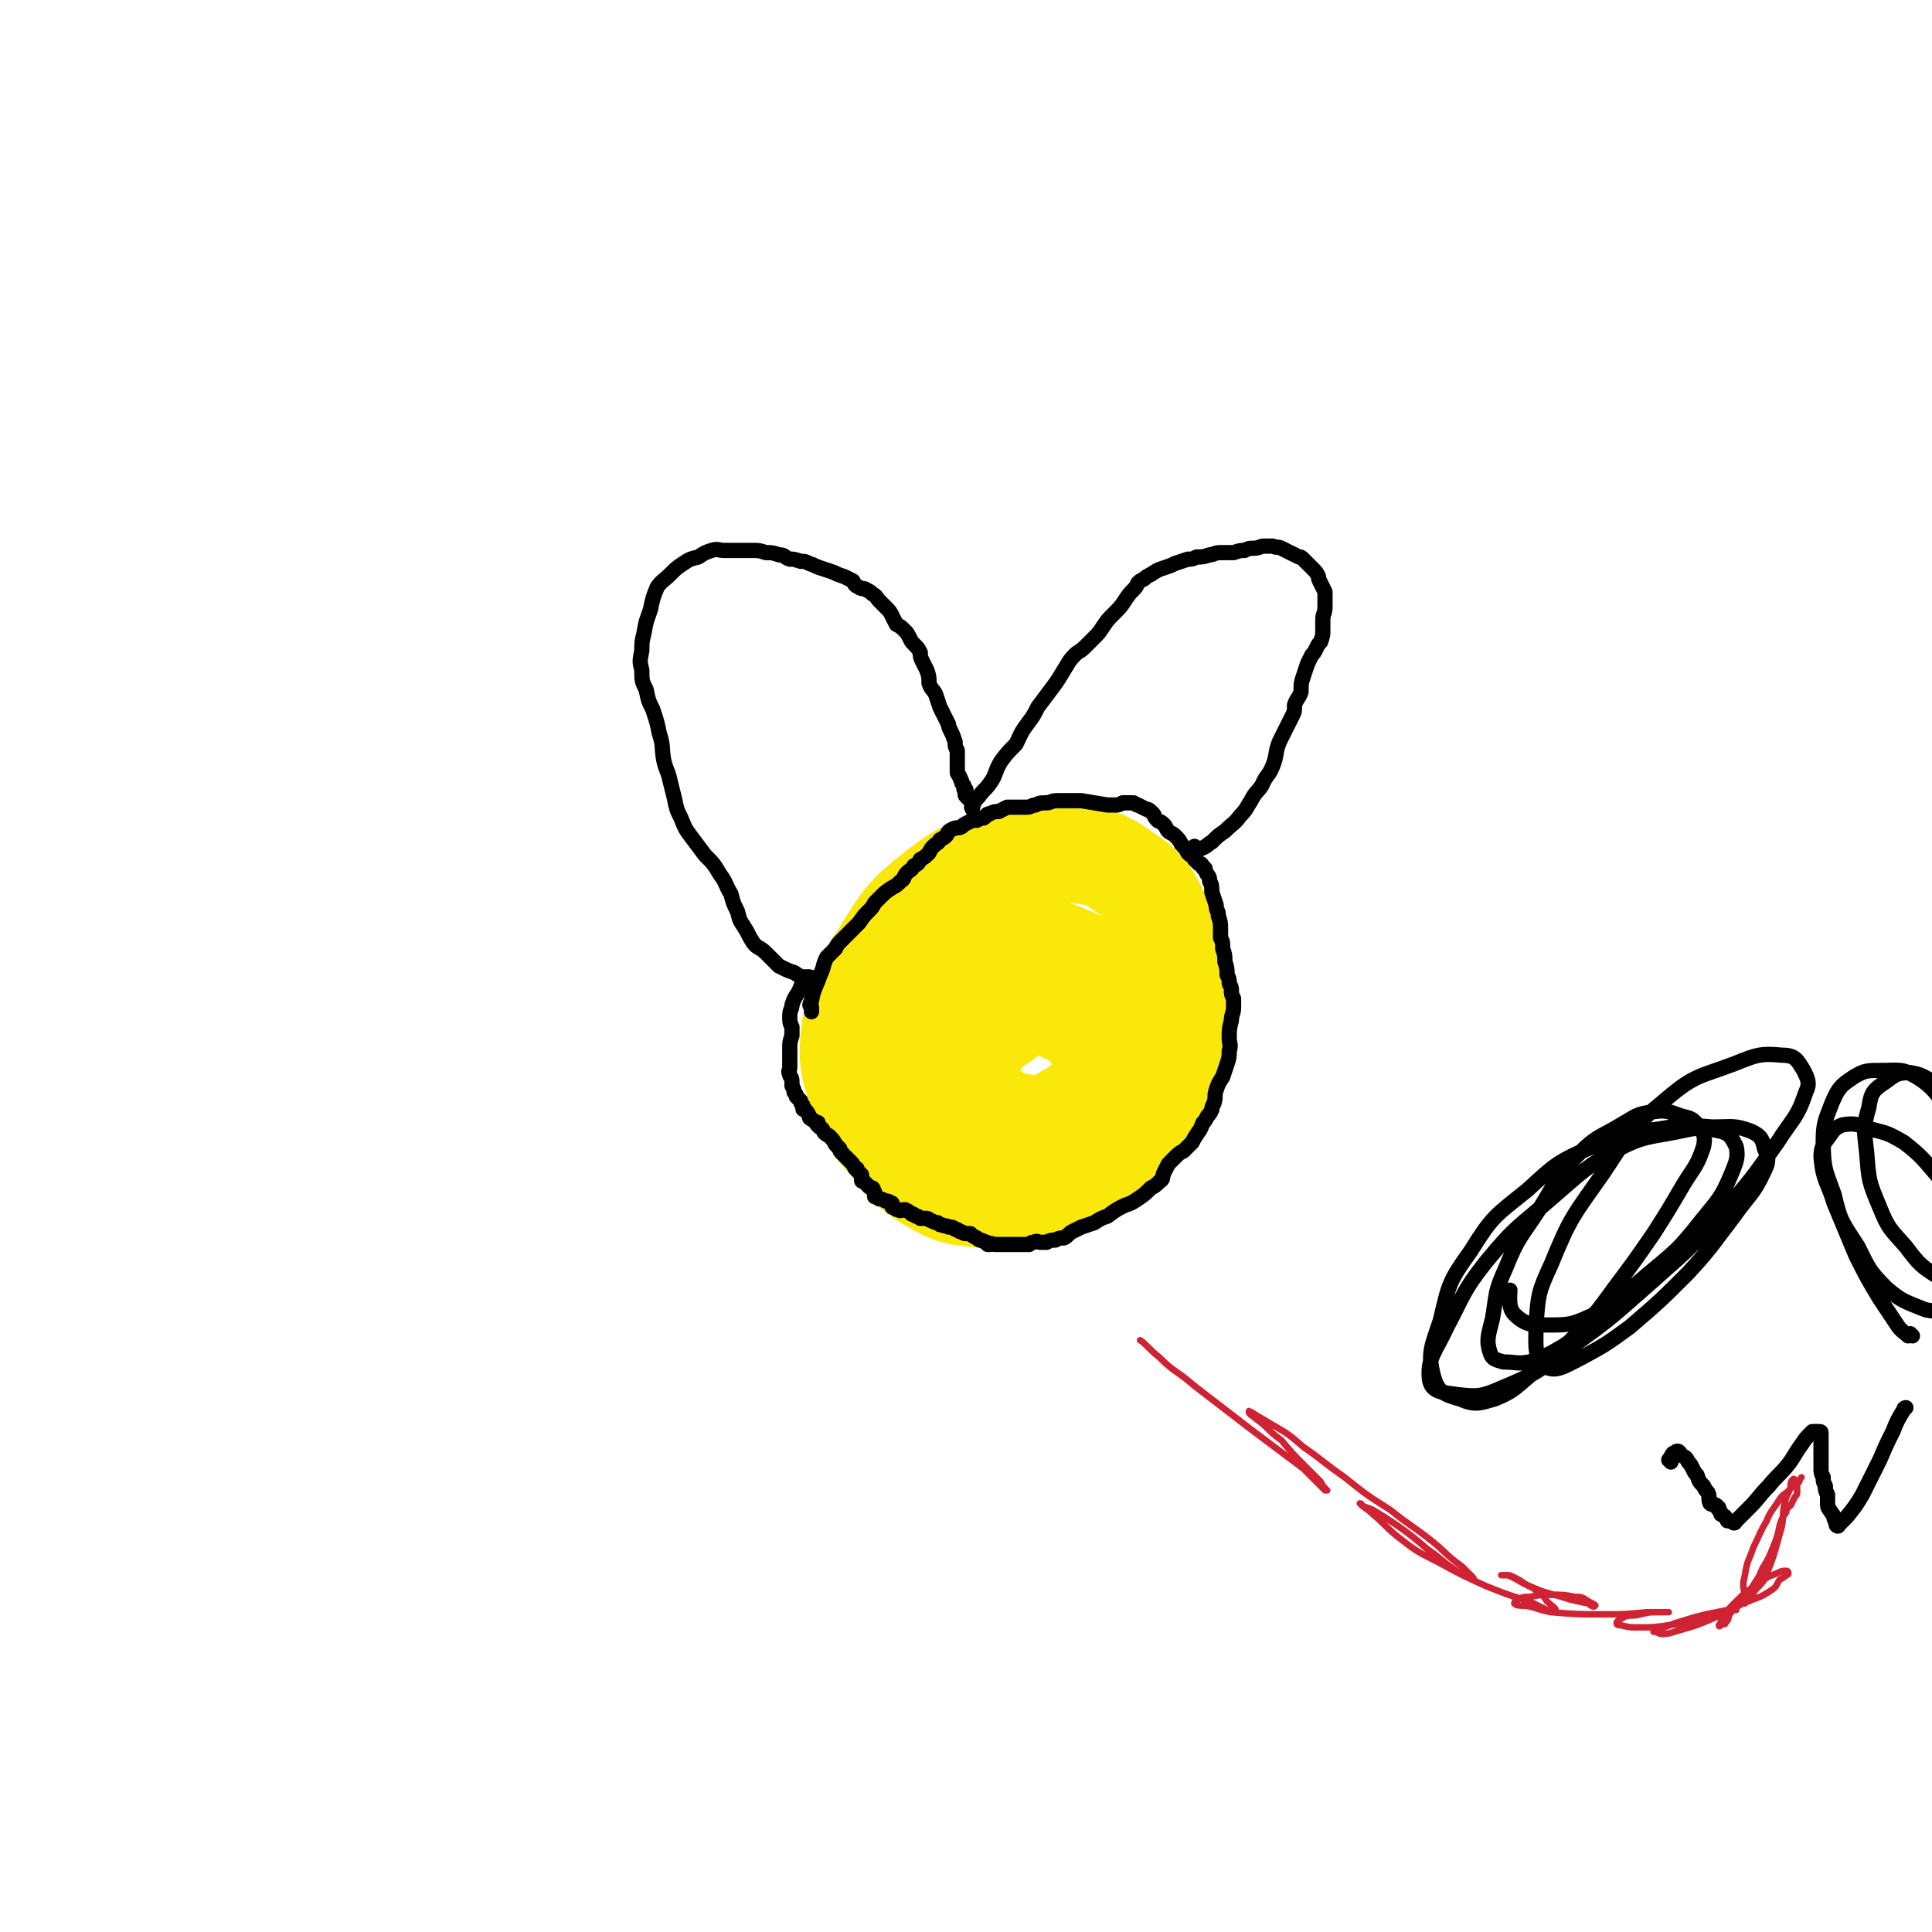 <svg viewBox='0 0 888 888' version='1.1' xmlns='http://www.w3.org/2000/svg' xmlns:xlink='http://www.w3.org/1999/xlink'><g fill='none' stroke='#FAE80B' stroke-width='45' stroke-linecap='round' stroke-linejoin='round'><path d='M458,543c0,0 -1,-1 -1,-1 -1,0 -1,1 -2,1 -8,0 -8,0 -16,-2 -12,-4 -14,-2 -24,-10 -12,-10 -14,-12 -20,-27 -5,-14 -6,-16 -4,-32 3,-18 4,-19 14,-34 10,-16 10,-17 25,-29 13,-10 15,-10 31,-15 14,-4 15,-3 29,-2 14,2 16,1 27,9 11,7 11,9 18,22 7,12 8,13 10,26 1,15 0,16 -4,31 -3,16 -2,17 -11,30 -8,13 -9,12 -22,22 -12,9 -12,10 -26,15 -13,4 -15,5 -29,4 -14,-1 -15,-1 -27,-8 -12,-8 -13,-10 -20,-22 -8,-12 -9,-13 -11,-27 -1,-12 -1,-15 4,-26 6,-11 8,-11 19,-18 11,-8 12,-9 26,-12 14,-2 15,-2 30,1 15,3 15,3 29,10 11,6 12,6 21,15 7,7 9,8 11,16 1,9 0,11 -4,19 -6,9 -7,9 -16,16 -12,8 -12,9 -25,12 -16,4 -17,4 -33,3 -14,-1 -16,0 -28,-7 -12,-5 -14,-6 -20,-17 -6,-11 -5,-13 -4,-25 0,-12 1,-14 7,-24 7,-10 8,-12 19,-17 13,-6 15,-6 30,-6 14,0 15,-1 28,4 12,5 13,6 22,15 7,7 8,8 10,18 2,9 0,10 -4,19 -4,10 -5,11 -13,19 -9,8 -10,9 -21,13 -10,4 -12,6 -23,4 -10,0 -11,-2 -19,-8 -7,-7 -8,-8 -11,-18 -3,-8 -3,-11 1,-18 3,-9 5,-9 13,-14 9,-5 10,-6 20,-7 10,-1 11,0 21,3 9,4 10,4 16,11 5,5 5,6 5,13 1,7 1,8 -3,13 -7,8 -8,8 -17,13 -11,5 -11,6 -22,8 -12,2 -14,4 -24,0 -10,-3 -12,-6 -17,-14 -4,-8 -4,-10 -1,-19 3,-9 5,-10 13,-16 9,-8 10,-8 22,-12 13,-4 14,-3 27,-3 12,0 13,-1 24,3 6,3 8,4 11,10 4,6 4,8 2,15 -3,9 -5,9 -12,16 -8,8 -8,9 -18,12 -10,4 -11,4 -21,2 -8,-1 -9,-2 -16,-7 -6,-5 -8,-6 -9,-14 -1,-7 2,-8 5,-15 4,-6 4,-7 9,-12 2,-2 3,-3 5,-3 1,-1 1,1 1,1 -4,4 -6,4 -9,7 -1,0 1,-1 1,-2 '/></g>
<g fill='none' stroke='#000000' stroke-width='7' stroke-linecap='round' stroke-linejoin='round'><path d='M373,450c0,0 0,-1 -1,-1 -1,0 -1,0 -2,0 -2,0 -2,0 -5,-2 -3,-1 -3,-1 -7,-3 -3,-3 -3,-3 -6,-6 -3,-3 -4,-2 -6,-5 -2,-3 -2,-4 -4,-7 -2,-3 -2,-3 -3,-7 -2,-4 -2,-4 -3,-8 -3,-5 -2,-5 -5,-9 -3,-5 -3,-5 -7,-9 -3,-4 -3,-4 -6,-8 -3,-4 -3,-4 -5,-9 -2,-4 -2,-4 -3,-9 -1,-4 -1,-4 -2,-8 -1,-5 -2,-5 -3,-10 -1,-6 0,-6 -2,-12 -1,-5 -1,-5 -3,-11 -2,-4 -2,-4 -3,-9 -2,-4 -2,-4 -2,-9 -1,-4 -1,-4 0,-9 0,-4 0,-4 1,-8 1,-6 1,-5 3,-11 1,-5 1,-5 3,-10 2,-3 3,-3 6,-6 3,-3 3,-3 6,-5 3,-2 3,-2 7,-3 3,-2 3,-2 6,-3 3,-1 3,0 6,0 3,0 3,0 6,0 3,0 3,0 7,0 3,0 3,0 6,1 3,0 3,0 6,1 3,0 2,1 5,2 2,0 2,0 5,1 2,0 2,0 4,1 3,1 2,1 5,2 3,1 3,1 6,2 2,1 2,1 5,2 2,1 2,1 4,2 1,2 1,2 3,3 1,1 2,0 3,1 2,1 2,1 3,2 2,1 2,2 3,3 2,2 2,2 3,3 2,2 2,2 3,4 1,2 1,2 2,4 2,1 2,1 4,3 1,1 1,1 2,3 1,2 1,2 2,3 2,2 2,2 3,4 0,2 0,2 1,4 1,2 1,2 2,4 1,3 1,3 1,6 1,3 2,3 3,5 1,3 1,3 2,6 1,2 1,2 2,4 1,2 1,2 2,4 0,1 0,1 1,3 1,2 1,2 2,5 0,2 0,2 1,4 0,3 0,3 0,5 0,2 0,3 0,5 0,1 1,1 1,2 1,1 0,1 1,2 0,1 0,1 1,2 0,0 0,0 0,1 0,1 0,1 1,1 0,1 -1,2 0,3 0,0 0,0 1,1 1,1 1,1 1,1 1,1 1,1 1,2 0,0 0,1 0,1 0,0 0,1 0,1 0,-1 -1,-1 0,-1 1,-3 1,-3 3,-5 2,-3 3,-3 5,-6 3,-4 2,-5 5,-10 3,-4 3,-4 7,-8 2,-4 2,-5 5,-9 3,-4 3,-4 5,-8 3,-4 3,-4 6,-8 3,-4 3,-4 6,-9 2,-3 2,-4 5,-7 2,-2 2,-1 5,-4 2,-2 2,-2 4,-4 2,-2 2,-2 4,-5 2,-3 2,-3 5,-6 3,-3 3,-3 5,-6 2,-3 2,-3 4,-5 1,-1 1,-1 2,-3 1,-1 1,-1 3,-2 1,-1 1,-1 3,-2 3,-2 3,-2 6,-3 3,-1 3,-1 5,-2 3,-1 3,-1 6,-2 2,0 2,0 4,-1 3,0 3,0 6,-1 2,0 2,-1 5,-1 3,0 3,0 6,0 3,-1 3,-1 5,-1 2,-1 2,-1 4,-1 3,0 3,-1 5,-1 2,0 2,0 4,0 2,1 2,0 4,1 2,1 2,1 4,2 2,1 2,1 4,2 1,0 1,0 2,1 1,1 1,1 2,2 1,1 1,1 2,2 2,2 2,2 3,4 0,1 0,1 1,3 1,2 1,2 2,4 0,3 0,4 0,7 0,3 -1,3 -1,6 0,3 0,3 0,5 0,2 0,2 -1,5 -1,1 -1,1 -2,3 -1,2 -1,2 -2,3 -1,2 -1,2 -2,4 -1,3 -1,3 -2,6 -1,3 -1,3 -1,7 -1,3 -2,3 -3,6 0,3 0,3 -1,5 -1,2 -1,2 -2,4 -2,4 -2,4 -4,8 -2,5 -1,6 -3,11 -2,5 -3,4 -5,9 -2,3 -3,3 -5,7 -2,3 -2,4 -5,7 -3,4 -3,3 -7,7 -3,2 -3,2 -6,5 -2,1 -2,2 -5,3 -1,1 -2,0 -3,0 0,0 0,-1 0,-1 '/><path d='M738,603c0,0 0,-1 -1,-1 0,0 1,1 0,2 -3,3 -3,4 -7,7 -6,4 -6,4 -12,8 -7,4 -7,4 -15,7 -6,1 -6,0 -12,0 -3,-1 -5,-1 -6,-4 -2,-6 -1,-8 1,-16 2,-12 1,-12 6,-23 6,-15 7,-14 16,-28 8,-13 7,-14 18,-25 8,-8 9,-7 19,-13 7,-4 7,-5 15,-6 6,-1 7,0 13,2 4,1 5,1 8,5 2,3 3,4 2,9 -3,9 -4,9 -9,17 -7,12 -7,12 -14,23 -9,13 -9,13 -18,25 -8,11 -8,11 -17,21 -9,9 -9,9 -19,17 -9,7 -9,9 -19,13 -7,2 -9,3 -16,0 -7,-2 -10,-3 -12,-10 -3,-11 -1,-14 3,-26 4,-17 4,-18 14,-32 10,-16 11,-16 26,-28 13,-12 14,-13 30,-20 14,-7 15,-6 30,-8 12,-2 13,-2 25,-1 9,0 10,-1 18,2 4,2 5,3 6,8 2,4 2,6 0,10 -5,11 -7,11 -14,21 -10,13 -10,14 -21,26 -13,13 -13,13 -27,25 -11,8 -11,8 -22,14 -8,4 -12,7 -17,4 -5,-4 -4,-10 -4,-19 1,-14 1,-15 7,-28 9,-22 10,-22 24,-42 12,-18 12,-20 29,-34 13,-11 15,-10 31,-16 10,-4 12,-5 22,-4 6,0 7,2 10,7 2,4 3,6 1,10 -4,12 -6,12 -13,23 -12,17 -12,17 -25,32 -17,19 -17,18 -36,35 -17,15 -17,15 -35,28 -14,10 -14,11 -31,18 -9,4 -11,4 -20,3 -7,-1 -12,-1 -13,-7 -1,-10 3,-13 8,-24 8,-15 7,-16 18,-30 14,-17 15,-16 31,-30 14,-12 14,-13 30,-22 12,-6 13,-5 28,-8 9,-2 10,-2 19,0 4,1 5,3 7,7 1,5 0,7 -2,12 -5,12 -6,12 -14,22 -11,14 -12,14 -25,25 -12,10 -12,12 -26,19 -9,4 -10,4 -20,4 -7,0 -10,0 -15,-5 -3,-3 -2,-9 -2,-11 '/><path d='M879,614c-1,0 -1,-1 -1,-1 -1,0 -1,1 -1,1 -2,-2 -3,-2 -5,-5 -4,-6 -4,-6 -8,-12 -6,-10 -6,-10 -11,-20 -5,-12 -5,-12 -10,-24 -3,-10 -5,-10 -6,-21 0,-5 1,-6 4,-10 2,-3 3,-4 6,-5 6,-1 7,0 13,2 8,2 8,2 15,6 9,7 9,8 16,16 7,8 7,8 12,17 4,6 4,6 6,14 2,6 3,7 2,13 -1,6 -1,7 -4,12 -4,4 -6,3 -12,4 -5,2 -5,2 -10,1 -10,-4 -11,-4 -18,-10 -8,-8 -8,-9 -13,-19 -7,-11 -8,-11 -11,-24 -4,-11 -5,-12 -5,-24 0,-9 1,-10 4,-18 3,-7 4,-8 10,-12 5,-3 6,-3 13,-3 8,0 9,-1 16,3 8,5 8,7 15,15 7,9 7,10 12,20 6,11 7,11 10,22 2,10 1,11 -1,20 -1,7 -1,8 -5,14 -4,4 -5,4 -10,5 -6,0 -6,-1 -11,-4 -8,-5 -9,-6 -15,-14 -7,-8 -8,-8 -12,-18 -5,-12 -5,-12 -6,-25 -1,-10 -2,-11 1,-21 1,-7 2,-8 8,-12 4,-3 5,-4 11,-4 6,1 6,2 12,5 4,3 6,3 8,6 0,0 -1,0 -3,0 '/><path d='M768,672c0,0 -1,-1 -1,-1 1,-1 1,-2 2,-3 1,0 1,-1 2,-1 1,0 1,1 2,2 2,1 2,1 3,3 1,1 1,1 2,3 1,2 1,2 2,3 1,3 1,3 3,5 1,2 1,2 2,3 1,2 0,3 1,5 1,1 2,0 3,1 0,1 0,1 1,1 0,1 0,1 0,1 1,1 1,1 1,2 2,1 2,1 3,3 1,0 1,0 3,1 0,0 0,0 0,0 1,0 0,-1 1,-1 3,-3 3,-3 6,-6 5,-5 4,-5 9,-10 4,-5 5,-5 9,-10 3,-4 3,-5 6,-9 2,-3 2,-3 5,-6 1,0 2,0 3,0 1,0 1,0 1,1 0,0 0,0 0,1 0,1 0,1 0,3 0,2 0,2 0,4 0,2 0,2 0,4 0,2 0,2 0,4 0,2 0,2 1,4 0,2 0,2 1,4 0,2 0,2 1,4 0,2 0,2 0,4 0,1 0,2 1,3 1,2 2,2 2,4 1,1 0,1 1,2 0,1 0,1 0,1 1,1 1,0 1,0 2,-2 2,-2 4,-4 4,-5 4,-5 7,-10 4,-8 4,-8 8,-16 3,-7 3,-7 6,-13 2,-5 2,-5 5,-10 0,-1 1,-1 1,-1 '/></g>
<g fill='none' stroke='#CF2233' stroke-width='3' stroke-linecap='round' stroke-linejoin='round'><path d='M825,681c0,0 0,-2 -1,-1 -1,1 -1,2 -1,4 -2,4 -2,4 -3,8 -1,7 0,7 -2,13 -3,11 -3,11 -7,21 -2,3 -3,3 -5,6 -1,2 -1,2 -2,4 -1,0 -1,0 -2,1 0,0 0,0 0,0 0,-2 0,-2 0,-4 -1,-4 -1,-5 0,-9 1,-7 2,-7 4,-13 3,-6 3,-7 6,-12 2,-5 3,-5 6,-10 2,-3 3,-2 5,-5 2,-2 2,-2 4,-3 0,-1 1,-2 1,-2 0,0 -1,1 -1,2 -1,1 -1,1 -1,2 0,1 0,1 0,2 0,2 0,2 -1,3 -1,2 -1,2 -2,4 -1,1 -2,1 -2,3 -2,3 -2,3 -3,6 -1,5 -1,5 -3,10 -2,5 -2,5 -5,10 -2,5 -2,4 -5,9 -3,3 -3,3 -5,7 -2,2 -3,2 -5,5 -1,2 0,2 -2,4 0,1 -1,0 -2,1 0,0 -1,1 -1,0 1,-1 1,-2 2,-4 2,-3 2,-3 5,-6 5,-5 5,-5 11,-9 4,-3 4,-3 9,-5 2,-1 2,-1 4,-1 1,0 1,1 1,1 0,1 -1,1 -1,1 -1,1 -1,1 -3,2 -2,3 -1,3 -4,5 -6,4 -6,3 -13,6 -7,4 -7,4 -14,7 -7,3 -7,3 -14,5 -4,1 -5,2 -9,2 -2,0 -2,-1 -4,-1 0,-1 1,-1 1,-1 0,0 0,0 0,0 4,-1 4,-1 9,-3 7,-2 6,-2 14,-4 5,-1 5,-1 10,-2 2,-1 3,-1 4,0 0,0 -1,0 -2,0 -1,1 0,1 -2,1 -5,2 -5,2 -10,3 -9,2 -9,2 -17,3 -7,1 -7,1 -14,1 -4,0 -4,0 -8,-1 -1,0 -2,0 -2,-1 0,-1 2,-2 4,-3 3,-1 3,0 7,-1 4,-1 4,-1 8,-1 3,0 3,0 5,0 0,0 0,0 0,0 0,0 0,0 -1,0 -5,0 -5,0 -9,0 -10,1 -10,1 -19,1 -13,0 -13,0 -25,-1 -6,-1 -6,-2 -12,-3 -3,0 -4,0 -5,-1 0,-1 1,-1 2,-2 2,-1 2,-1 5,-1 5,-1 5,-1 10,-1 6,0 6,0 11,1 3,0 3,0 6,2 2,1 4,2 3,2 0,1 -2,0 -3,-1 -5,-1 -5,-1 -9,-2 -9,-3 -9,-2 -18,-6 -5,-2 -5,-3 -10,-5 -1,0 -2,0 -3,0 0,0 1,0 2,0 2,0 2,0 4,1 2,1 2,1 5,3 3,2 3,1 6,4 2,1 2,1 4,4 2,2 4,3 4,4 0,1 -2,0 -4,0 -4,-2 -4,-2 -8,-4 -10,-3 -10,-3 -20,-7 -11,-5 -11,-5 -22,-11 -10,-5 -10,-5 -19,-12 -6,-5 -5,-5 -11,-10 -3,-3 -3,-2 -6,-5 0,0 0,0 0,0 1,0 1,1 1,1 2,1 3,1 5,2 5,3 5,3 11,7 7,5 7,5 14,11 6,4 6,5 12,9 3,2 3,2 7,4 1,0 3,1 2,0 -1,-1 -2,-2 -5,-5 -7,-5 -7,-6 -13,-11 -10,-8 -10,-7 -20,-15 -11,-7 -11,-7 -21,-15 -10,-7 -9,-7 -19,-14 -7,-6 -7,-6 -14,-10 -5,-3 -5,-3 -10,-6 -1,0 -1,-1 -1,0 0,0 0,1 2,2 2,2 3,2 6,5 3,3 3,3 7,6 5,6 5,6 10,11 4,4 4,4 8,8 1,2 1,2 3,4 0,0 0,0 0,0 0,0 0,0 -1,0 -5,-5 -5,-5 -10,-10 -12,-9 -12,-9 -24,-18 -13,-10 -13,-10 -26,-20 -8,-7 -9,-6 -16,-13 -5,-4 -7,-7 -9,-8 '/></g>
<g fill='none' stroke='#000000' stroke-width='7' stroke-linecap='round' stroke-linejoin='round'><path d='M370,453c0,0 -1,-2 -1,-1 -1,1 -1,2 -2,4 -2,3 -2,3 -3,6 0,2 -1,2 -1,5 0,3 0,3 1,5 0,2 0,2 0,4 -1,3 -1,3 -1,6 0,2 0,2 0,5 0,2 0,2 0,4 0,1 -1,1 0,3 0,1 1,1 1,3 0,1 0,1 0,2 1,2 1,2 1,3 1,1 1,1 1,2 1,1 1,1 2,2 0,1 0,1 1,2 0,0 0,0 0,0 0,1 0,1 0,1 0,1 0,1 1,1 1,1 1,1 2,3 0,1 0,1 2,2 0,0 0,0 1,1 1,0 1,0 1,0 0,1 -1,1 0,1 0,1 1,1 2,2 1,2 1,2 3,3 2,2 2,2 3,4 1,1 1,1 2,2 0,1 0,1 1,2 1,1 1,1 2,2 1,1 1,1 2,2 1,1 1,1 2,3 1,0 1,0 1,1 1,1 1,1 2,2 0,1 0,1 0,1 0,1 0,1 0,1 0,1 0,1 1,1 1,1 1,1 2,2 1,1 1,1 2,1 1,1 0,1 1,2 0,0 0,0 0,1 0,0 0,0 0,1 1,0 1,0 2,1 1,0 1,0 3,1 1,0 1,0 3,1 0,0 0,0 0,1 0,1 0,1 1,1 1,1 1,1 2,1 1,1 1,0 3,0 2,1 2,1 3,2 1,0 1,0 2,1 1,0 1,0 2,1 1,0 2,0 3,0 1,0 1,1 2,1 2,1 2,1 3,1 1,1 1,1 2,1 2,1 2,0 3,1 2,0 2,0 3,1 1,0 1,0 2,1 2,0 1,1 3,1 1,0 1,0 2,0 1,1 1,1 3,2 1,1 1,1 2,1 1,1 1,0 2,1 1,0 1,0 1,1 1,0 1,0 1,0 1,-1 1,0 2,0 1,0 1,0 2,0 2,0 2,0 3,0 0,0 0,0 1,0 1,0 1,0 2,0 1,0 1,0 2,0 2,0 2,0 4,0 1,0 1,0 2,0 1,-1 1,-1 2,-1 2,-1 2,0 3,0 2,0 2,0 3,0 2,-1 2,-1 4,-1 2,-1 2,-1 4,-1 2,-1 2,-2 4,-3 2,-1 2,-1 4,-2 3,-1 3,-1 6,-2 3,-2 3,-2 6,-3 4,-3 4,-3 8,-5 3,-1 3,-1 6,-3 3,-2 3,-2 6,-5 2,-1 2,-1 4,-3 2,-1 1,-2 2,-4 1,-2 1,-2 2,-4 2,-2 2,-2 3,-3 2,-2 2,-2 4,-3 2,-2 2,-2 4,-4 1,-2 1,-2 3,-5 1,-1 1,-2 2,-4 1,-1 1,-1 2,-3 1,-1 1,-1 2,-3 0,-1 0,-1 1,-3 1,-3 0,-3 1,-6 1,-3 1,-3 3,-6 1,-3 1,-3 2,-6 1,-3 1,-3 1,-6 1,-3 0,-3 0,-6 0,-4 0,-4 1,-8 0,-3 1,-3 1,-6 0,-2 0,-2 0,-4 -1,-2 -1,-2 -1,-4 0,-1 0,-1 -1,-3 0,-2 0,-2 -1,-4 0,-3 0,-3 -1,-6 0,-3 0,-3 -1,-6 0,-3 0,-3 -1,-5 0,-2 0,-2 0,-4 0,-3 0,-3 -1,-6 0,-3 -1,-2 -1,-5 -1,-3 -1,-3 -2,-6 0,-3 0,-3 -1,-5 0,-3 -1,-2 -2,-5 0,-1 0,-1 -1,-1 0,-1 0,-1 -1,-2 0,0 0,0 -1,0 -1,-1 -1,-1 -2,-2 -1,-2 -1,-1 -3,-3 -1,-2 -1,-2 -3,-4 -1,-2 -1,-2 -3,-4 -1,-1 -2,-1 -3,-2 -1,-1 -1,-2 -2,-3 -2,-2 -2,-1 -3,-2 -2,-2 -1,-2 -2,-3 -2,-2 -2,-2 -3,-2 -2,-1 -2,-1 -4,-2 -1,0 0,0 -2,-1 -1,0 -1,0 -3,0 -1,0 -1,0 -2,0 -2,1 -2,1 -3,1 -2,0 -2,0 -4,0 -6,-1 -6,-1 -12,-2 -2,0 -2,0 -4,0 -2,0 -2,0 -4,0 -1,0 -1,0 -3,0 -3,0 -3,1 -5,1 -3,0 -3,0 -5,1 -2,0 -2,1 -4,1 -2,0 -2,0 -5,0 -2,0 -2,0 -4,0 -2,1 -2,1 -4,2 -2,0 -2,0 -4,1 -2,0 -1,1 -3,2 -1,0 -1,0 -3,1 -2,0 -2,0 -4,1 -2,1 -2,1 -3,2 -2,1 -2,0 -4,1 -2,1 -2,1 -3,3 -1,1 -1,1 -3,2 -1,2 -1,1 -3,3 -1,1 -1,1 -2,3 -2,2 -2,2 -4,3 -1,2 -1,2 -3,3 -1,2 -2,2 -3,3 -2,2 -1,3 -3,4 -2,2 -2,2 -4,3 -3,2 -3,2 -5,4 -1,1 -1,1 -3,3 -1,2 -1,2 -3,4 -2,2 -2,2 -4,5 -2,2 -2,2 -4,4 -2,2 -2,2 -4,4 -2,2 -2,2 -3,4 -2,2 -2,2 -4,4 -2,4 -1,4 -3,8 -2,6 -3,6 -4,12 -1,2 -1,2 0,3 0,1 0,2 0,2 '/></g>
</svg>